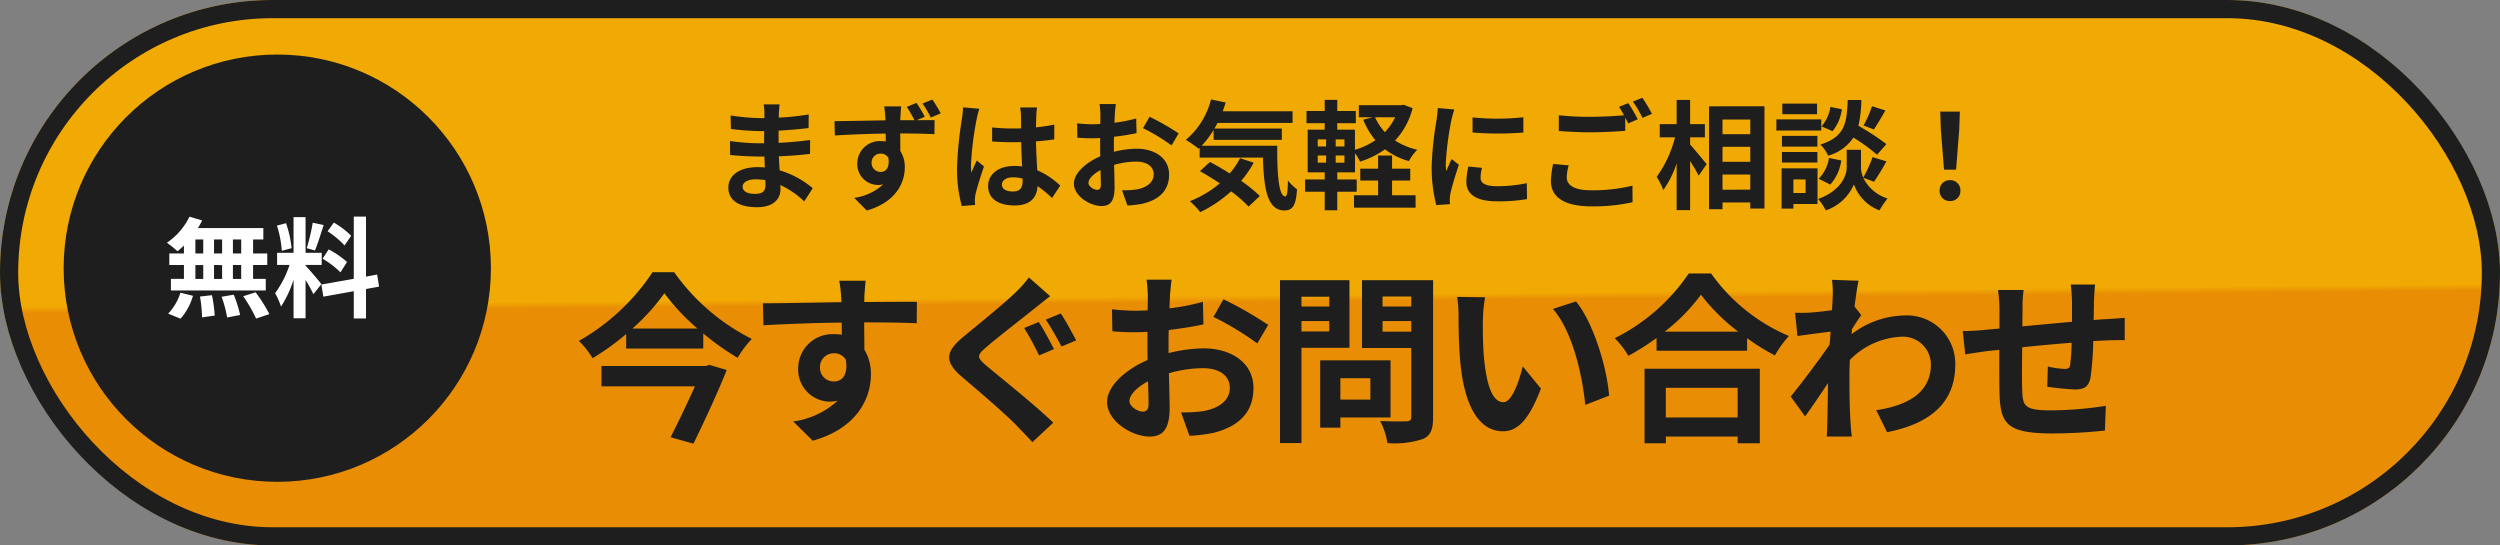 <svg xmlns="http://www.w3.org/2000/svg" xmlns:xlink="http://www.w3.org/1999/xlink" width="275" height="60" viewBox="0 0 275 60">
  <rect x="0" y="0" width="275" height="60" fill="#808080" stroke="none"/>
  <defs>
    <linearGradient id="linear-gradient" x1="0.464" y1="0.148" x2="0.5" y2="1" gradientUnits="objectBoundingBox">
      <stop offset="0" stop-color="#f1a904"/>
      <stop offset="0.463" stop-color="#f1a904"/>
      <stop offset="0.477" stop-color="#e88d04"/>
      <stop offset="1" stop-color="#e88d04"/>
    </linearGradient>
  </defs>
  <g id="fv-btn" transform="translate(-707.641 -505)">
    <g id="長方形_89" data-name="長方形 89" transform="translate(707.641 505)" stroke="#1e1e1e" stroke-width="2" fill="url(#linear-gradient)">
      <rect width="275" height="60" rx="30" stroke="none"/>
      <rect x="1" y="1" width="273" height="58" rx="29" fill="none"/>
    </g>
    <path id="パス_59421" data-name="パス 59421" d="M32.62,16.26H21.16V18.5H31.44c-.78,1.74-1.8,3.88-2.68,5.6l2.52.7c1.24-2.54,2.68-5.64,3.66-8.1l-1.9-.56Zm-8.06-4.12a22.712,22.712,0,0,0,3.52-3.88,23.836,23.836,0,0,0,3.64,3.88Zm2.22-6.2a23.8,23.8,0,0,1-8.1,7.56,9.34,9.34,0,0,1,1.5,1.9,27.109,27.109,0,0,0,3.7-2.66v1.6h8.48V12.68a28.486,28.486,0,0,0,3.78,2.68,11.3,11.3,0,0,1,1.56-2.08,23.16,23.16,0,0,1-8.54-7.34Zm23.44.94h-2.9a14.514,14.514,0,0,1,.2,1.74c.02.16.02.36.04.62-2.72.04-6.36.12-8.64.12l.06,2.42c2.46-.14,5.58-.26,8.6-.3.02.44.02.9.02,1.34a5.191,5.191,0,0,0-.8-.06,3.772,3.772,0,0,0-4,3.74,3.529,3.529,0,0,0,3.44,3.68,4.276,4.276,0,0,0,.9-.1,8.987,8.987,0,0,1-4.88,2.28l2.14,2.12c4.88-1.36,6.4-4.68,6.4-7.28a5.09,5.09,0,0,0-.72-2.74c0-.88-.02-1.98-.02-3,2.72,0,4.58.04,5.78.1l.02-2.36c-1.04-.02-3.78.02-5.8.02.02-.24.02-.46.02-.62.02-.32.1-1.4.14-1.72ZM45.2,16.46a1.506,1.506,0,0,1,1.54-1.6,1.475,1.475,0,0,1,1.3.7c.28,1.76-.46,2.4-1.3,2.4a1.493,1.493,0,0,1-1.54-1.5Zm24.06-5.04-1.6.66A34.251,34.251,0,0,1,69.3,15.1l1.64-.7c-.38-.72-1.16-2.22-1.68-2.98Zm2.42-.94-1.64.68a33.52,33.52,0,0,1,1.72,2.96l1.62-.68C72.98,12.7,72.2,11.22,71.68,10.48Zm-1.16-1.9L68.18,6.52a13.565,13.565,0,0,1-1.52,1.7c-1.36,1.3-4.1,3.52-5.66,4.8-2.02,1.68-2.16,2.74-.18,4.44,1.84,1.56,4.76,4.06,5.98,5.32.58.6,1.2,1.24,1.76,1.86l2.3-2.14c-2.04-1.98-5.82-4.98-7.32-6.24-1.1-.94-1.12-1.16-.04-2.08,1.32-1.14,3.98-3.18,5.26-4.22C69.24,9.58,69.9,9.06,70.52,8.58ZM83.88,6.76H81.12a16.1,16.1,0,0,1,.14,1.76c0,.34,0,.92-.02,1.62-.4.02-.8.04-1.16.04a22.178,22.178,0,0,1-2.76-.16l.04,2.42a24.52,24.52,0,0,0,2.8.1c.32,0,.68-.02,1.06-.04v1.68c0,.46,0,.94.02,1.42-2.46,1.06-4.46,2.88-4.46,4.62,0,2.12,2.74,3.8,4.68,3.8,1.32,0,2.2-.66,2.2-3.14,0-.68-.04-2.24-.08-3.82a13.484,13.484,0,0,1,3.76-.56c1.74,0,2.94.8,2.94,2.16,0,1.46-1.28,2.26-2.9,2.56a15.4,15.4,0,0,1-2.46.14l.92,2.58a18.312,18.312,0,0,0,2.62-.32c3.18-.8,4.42-2.58,4.42-4.94,0-2.76-2.42-4.36-5.5-4.36a16.572,16.572,0,0,0-3.84.52V14.1c0-.58,0-1.2.02-1.8,1.3-.16,2.68-.36,3.82-.62L87.32,9.2a24.494,24.494,0,0,1-3.68.72c.02-.5.04-.98.06-1.42C83.74,7.98,83.82,7.12,83.88,6.76Zm5.7,2.16-1.1,1.94a31.821,31.821,0,0,1,4.82,2.92l1.2-2.04a41.793,41.793,0,0,0-4.92-2.82ZM79.24,20.12c0-.7.82-1.52,2.04-2.18.04,1.08.06,2,.06,2.5,0,.68-.28.84-.64.84C80.18,21.28,79.24,20.74,79.24,20.12ZM101.22,8.64V9.72H98.16V8.64Zm-3.06,3.82V11.32h3.06v1.14Zm5.28,1.8V6.82H95.8V24.74h2.36V14.26Zm2.3,3.34v2.36h-3.3V17.6Zm2.22,4.32V15.64h-7.74v7.4h2.22V21.92Zm-.88-9.44V11.32h3.16v1.16Zm3.16-3.86v1.1h-3.16V8.62Zm2.4-1.8h-7.82v7.46h5.42v7.58c0,.36-.14.48-.52.48-.38.02-1.74.04-2.9-.04a8.516,8.516,0,0,1,.8,2.44,9.825,9.825,0,0,0,3.92-.46c.84-.38,1.1-1.06,1.1-2.38Zm5.72,1.88-3.08-.04a12.157,12.157,0,0,1,.16,2.04c0,1.22.02,3.56.22,5.4.56,5.36,2.46,7.34,4.66,7.34,1.6,0,2.86-1.22,4.18-4.7l-2-2.44c-.38,1.6-1.18,3.94-2.12,3.94-1.26,0-1.86-1.98-2.14-4.86-.12-1.44-.14-2.94-.12-4.24a16.182,16.182,0,0,1,.24-2.44Zm10,.46-2.54.82c2.18,2.48,3.24,7.34,3.56,10.56L132,19.52c-.22-3.06-1.74-8.06-3.64-10.36Zm17.78,9.5v3.26h-7.9V18.66Zm-10.24,6.1h2.34v-.74h7.9v.74h2.44v-8.2H135.9Zm2.22-12.28a20.435,20.435,0,0,0,3.98-4.06,21.909,21.909,0,0,0,4.1,4.06Zm2.64-6.4a21.173,21.173,0,0,1-8.14,7.12,9.713,9.713,0,0,1,1.5,1.94,27.865,27.865,0,0,0,3.1-1.96v1.4h9.96V13.2a23.987,23.987,0,0,0,3.06,1.9,11.626,11.626,0,0,1,1.54-2.14,20.092,20.092,0,0,1-8.56-6.88Zm15.84,2.5c0,.22-.04.78-.08,1.54-.86.12-1.74.22-2.32.26a17.183,17.183,0,0,1-1.74.02l.26,2.56c1.12-.16,2.66-.36,3.64-.48-.02.48-.06.96-.1,1.42-1.14,1.68-3.14,4.32-4.28,5.72l1.58,2.18c.7-.94,1.68-2.4,2.52-3.66-.02,1.68-.04,2.84-.08,4.4,0,.32-.02,1.04-.06,1.48h2.76c-.06-.46-.12-1.18-.14-1.54-.12-1.88-.12-3.56-.12-5.2,0-.52.02-1.1.04-1.68a8.409,8.409,0,0,1,5.66-2.56,3.075,3.075,0,0,1,3.26,3c.02,3.12-2.5,4.56-6.02,5.08l1.2,2.42c4.96-.98,7.5-3.4,7.5-7.44a5.308,5.308,0,0,0-5.52-5.4,9.822,9.822,0,0,0-5.88,2.06c.02-.18.02-.38.04-.56.34-.52.74-1.18,1.02-1.54L159,9.72c.16-1.26.32-2.28.44-2.84l-2.92-.1a11.044,11.044,0,0,1,.08,1.8ZM185.46,7.3h-2.68a16.832,16.832,0,0,1,.14,1.84V11.4c-1.82.16-3.76.34-5.46.5,0-.78.02-1.46.02-1.92a13.246,13.246,0,0,1,.12-2.08h-2.82a15.449,15.449,0,0,1,.16,2.22v2.02c-.64.06-1.16.1-1.52.14-1.02.1-1.94.14-2.52.14l.28,2.56c.52-.08,1.76-.28,2.4-.36.34-.04.8-.08,1.34-.14,0,1.86,0,3.8.02,4.66.1,3.46.72,4.54,5.9,4.54a56.578,56.578,0,0,0,5.7-.32l.1-2.72a40.3,40.3,0,0,1-5.98.5c-3,0-3.18-.44-3.22-2.4-.04-.86-.02-2.7,0-4.54,1.7-.18,3.66-.36,5.44-.5a22.035,22.035,0,0,1-.16,2.42c-.04.38-.22.46-.62.46a10.6,10.6,0,0,1-1.84-.26l-.06,2.22a30.27,30.27,0,0,0,3.02.3c1.02,0,1.52-.26,1.74-1.32a35.086,35.086,0,0,0,.3-4c.58-.04,1.1-.06,1.54-.08.52-.02,1.58-.04,1.92-.02V10.96c-.58.06-1.36.1-1.92.14-.46.02-.96.06-1.5.1.02-.66.02-1.38.04-2.16C185.36,8.5,185.42,7.62,185.46,7.3Z" transform="translate(752.641 529)" fill="#1e1e1e"/>
    <path id="パス_59422" data-name="パス 59422" d="M3.692-1.469c0-.442.507-.806,1.43-.806a7.22,7.22,0,0,1,1.066.091c.013.234.013.416.013.559,0,.754-.455.949-1.144.949C4.16-.676,3.692-.975,3.692-1.469Zm4.069-9.048H6.006a5.226,5.226,0,0,1,.078.9v.611H5.577A24.271,24.271,0,0,1,2.366-9.3L2.4-7.813a29.884,29.884,0,0,0,3.185.234h.481c-.013.442-.013.91-.013,1.339H5.434A22.971,22.971,0,0,1,2.3-6.487l.013,1.534c.858.1,2.34.169,3.094.169h.676c.013.39.026.806.052,1.209-.26-.026-.533-.039-.806-.039-2,0-3.211.923-3.211,2.236C2.119,0,3.211.793,5.291.793c1.716,0,2.561-.858,2.561-1.963,0-.143,0-.3-.013-.481A9.964,9.964,0,0,1,10.465.156L11.4-1.3A10.178,10.178,0,0,0,7.76-3.263c-.038-.52-.06-1.053-.09-1.547,1.248-.039,2.262-.13,3.432-.26l.013-1.53c-1.053.143-2.158.247-3.471.312V-7.631c1.261-.065,2.444-.182,3.3-.286l.013-1.495a27.246,27.246,0,0,1-3.289.351c0-.208,0-.4.013-.533a8.78,8.78,0,0,1,.08-.923ZM17.875-4.069a.972.972,0,0,1,.268-.732.972.972,0,0,1,.72-.3.939.939,0,0,1,.858.455c.169,1.144-.3,1.56-.845,1.56a.982.982,0,0,1-.707-.282.982.982,0,0,1-.294-.7Zm4.94-6.617-1.066.442a16.506,16.506,0,0,1,.845,1.469h-1.56c0-.156.013-.3.013-.4.013-.208.052-.91.091-1.118H19.266c.026.169.078.611.117,1.131a3.543,3.543,0,0,1,.013.4c-1.755.026-4.121.078-5.6.091L13.832-7.1c1.6-.091,3.627-.182,5.59-.208.013.286.013.585.013.871a3.374,3.374,0,0,0-.52-.039,2.473,2.473,0,0,0-1.831.663A2.473,2.473,0,0,0,16.3-4.03a2.3,2.3,0,0,0,.627,1.66,2.3,2.3,0,0,0,1.622.719,2.809,2.809,0,0,0,.6-.065A5.884,5.884,0,0,1,15.964-.234l1.378,1.391c3.185-.9,4.186-3.042,4.186-4.745a3.269,3.269,0,0,0-.494-1.807c0-.572,0-1.261-.013-1.924,1.755,0,2.99.039,3.77.078L24.8-8.788c-.39,0-1.144,0-1.976.013l.9-.377a14.809,14.809,0,0,0-.909-1.534Zm1.742-.364-1.079.442a11.344,11.344,0,0,1,.91,1.534l1.092-.455a14.381,14.381,0,0,0-.923-1.521Zm7.657,9.36c0-.494.494-.806,1.235-.806a4.013,4.013,0,0,1,1.04.143v.234c0,.767-.273,1.183-1.066,1.183-.689,0-1.209-.221-1.209-.754Zm3.861-8.489H34.216a5.52,5.52,0,0,1,.091.858c0,.273.013.806.013,1.443-.3.013-.611.013-.91.013a21.661,21.661,0,0,1-2.275-.117v1.547c.767.052,1.508.078,2.275.078.3,0,.611,0,.923-.013.013.923.065,1.872.091,2.678a5.783,5.783,0,0,0-.845-.052c-1.768,0-2.886.91-2.886,2.223C30.693-.156,31.811.6,33.6.6c1.755,0,2.457-.884,2.535-2.132A13.636,13.636,0,0,1,37.726-.221l.9-1.365A8.508,8.508,0,0,0,36.1-3.263c-.052-.884-.117-1.924-.143-3.185.715-.052,1.391-.13,2.015-.221V-8.294a17.812,17.812,0,0,1-2.015.3c.013-.572.026-1.053.039-1.339a8.141,8.141,0,0,1,.079-.846Zm-6.344.143-1.794-.156a12.4,12.4,0,0,1-.13,1.274A41.169,41.169,0,0,0,27.274-3.5a15.269,15.269,0,0,0,.52,4.16L29.263.546c-.013-.182-.026-.4-.026-.533A3.628,3.628,0,0,1,29.3-.6c.156-.7.572-2.028.936-3.094l-.793-.65c-.195.442-.416.884-.585,1.339a6.145,6.145,0,0,1-.052-.845,34.7,34.7,0,0,1,.624-5.031,8.441,8.441,0,0,1,.3-1.155Zm15.015-.52H42.952a10.463,10.463,0,0,1,.091,1.144c0,.221,0,.6-.013,1.053-.26.013-.52.026-.754.026a14.416,14.416,0,0,1-1.794-.1l.026,1.573a15.938,15.938,0,0,0,1.82.065c.208,0,.442-.013.689-.026v1.092c0,.3,0,.611.013.923-1.6.689-2.9,1.872-2.9,3,0,1.378,1.781,2.47,3.042,2.47.858,0,1.43-.429,1.43-2.041,0-.442-.026-1.456-.052-2.483a8.765,8.765,0,0,1,2.444-.364c1.131,0,1.911.52,1.911,1.4,0,.949-.832,1.469-1.885,1.664a10.01,10.01,0,0,1-1.6.091l.6,1.677A11.9,11.9,0,0,0,47.723.4C49.79-.117,50.6-1.274,50.6-2.808c0-1.794-1.573-2.834-3.575-2.834a10.772,10.772,0,0,0-2.5.338v-.481c0-.377,0-.78.013-1.17.845-.1,1.742-.234,2.483-.4L46.982-8.97a15.921,15.921,0,0,1-2.392.47c.013-.325.026-.637.039-.923.026-.34.078-.9.117-1.133Zm3.705,1.4L47.736-7.9A20.684,20.684,0,0,1,50.869-6l.78-1.326a27.166,27.166,0,0,0-3.2-1.831ZM41.73-1.872c0-.455.533-.988,1.326-1.417.026.7.039,1.3.039,1.625,0,.442-.182.546-.416.546C42.341-1.118,41.73-1.469,41.73-1.872ZM58.409-4.6a8.505,8.505,0,0,1-1.144,1.677c-.741-.468-1.495-.91-2.171-1.261l-1.1,1.012c.689.39,1.443.845,2.184,1.339A11.506,11.506,0,0,1,52.884.13a9.039,9.039,0,0,1,1.144,1.209A14.552,14.552,0,0,0,57.421-.949,13.955,13.955,0,0,1,59.345.728L60.58-.442a15.89,15.89,0,0,0-2.054-1.664,11.172,11.172,0,0,0,1.378-2ZM54.184-5.967A10.342,10.342,0,0,0,55.5-7.709v1.092H63V-7.865H55.59c.117-.2.234-.4.338-.611h8.255V-9.763H56.5c.117-.312.221-.637.325-.962l-1.612-.338a8.543,8.543,0,0,1-2.769,4.446,12.737,12.737,0,0,1,1.4.975l.117-.1v1.079h6.968c.078,3.328.455,5.811,2.353,5.811,1,0,1.274-.689,1.391-2.314a6.261,6.261,0,0,1-1-.962C63.648-1.079,63.6-.4,63.4-.39c-.754,0-.923-2.457-.9-5.577ZM75.127-2.145h2v-1.3h-2V-4.888H73.593v1.443H71.63v1.3h1.963V-.52H70.941V.845h6.773V-.52H75.127ZM75.465-9.1a6.242,6.242,0,0,1-1.131,1.638A6.279,6.279,0,0,1,73.255-9.1ZM69.888-5.889h-.962v-.78h.962Zm0,1.781h-.962V-4.9h.962ZM66.95-4.9h.923v.793H66.95Zm0-1.768h.923v.78H66.95Zm9.45-3.81-.26.052H71.474V-9.1h1.508l-1.027.273a8.59,8.59,0,0,0,1.339,2.249,7.768,7.768,0,0,1-2.249,1.053v-2.21H69.1V-8.45h2.041V-9.789H69.1v-1.222H67.717v1.222h-2V-8.45h2v.715H65.845v4.693h1.872v.78H65.559V-.91h2.158V1.131H69.1V-.91h2.14V-2.262H69.1v-.78h1.95V-5.148a6.725,6.725,0,0,1,.559.923,9.645,9.645,0,0,0,2.743-1.352,7.647,7.647,0,0,0,2.626,1.3A5.35,5.35,0,0,1,77.9-5.525a7.806,7.806,0,0,1-2.444-1.014A8.263,8.263,0,0,0,77.389-10.1Zm7.58,1.391v1.664a34.891,34.891,0,0,0,5.59,0V-9.1A26.732,26.732,0,0,1,83.98-9.087Zm1.04,5.551-1.5-.143a7.943,7.943,0,0,0-.221,1.69C83.3-.65,84.383.143,86.619.143A18.411,18.411,0,0,0,89.973-.1l-.026-1.755a15.367,15.367,0,0,1-3.263.338c-1.326,0-1.82-.351-1.82-.923a4.414,4.414,0,0,1,.156-1.1ZM81.978-9.958l-1.82-.156c-.013.416-.091.91-.13,1.274a36.248,36.248,0,0,0-.546,5.148A16.618,16.618,0,0,0,79.989.559L81.5.455c-.013-.182-.026-.39-.026-.533a3.924,3.924,0,0,1,.065-.611c.143-.689.572-2.106.936-3.185l-.806-.637c-.182.429-.39.884-.585,1.326a6.271,6.271,0,0,1-.052-.845,34.482,34.482,0,0,1,.621-4.77C81.705-9.035,81.874-9.685,81.978-9.958ZM94.562-3.809l-1.716-.156A9.5,9.5,0,0,0,92.6-2.093C92.6-.3,94.094.7,97.071.7a19.935,19.935,0,0,0,4.511-.455l-.013-1.82a18.518,18.518,0,0,1-4.563.507c-1.872,0-2.665-.585-2.665-1.43a4.872,4.872,0,0,1,.221-1.311Zm6.552-6.851-1.027.416a9.593,9.593,0,0,1,.559.923c-1,.091-2.4.169-3.64.169a30.5,30.5,0,0,1-3.536-.169v1.729c1.053.078,2.184.143,3.549.143,1.235,0,2.847-.091,3.757-.156V-9.061c.117.221.234.442.325.637l1.053-.455a19.2,19.2,0,0,0-1.04-1.781Zm1.547-.585-1.04.416a13.782,13.782,0,0,1,1.053,1.794l1.04-.442a18.56,18.56,0,0,0-1.053-1.768Zm5.252,4.355h1.625V-8.346h-1.625v-2.665h-1.482v2.665h-1.859V-6.89h1.677a12.65,12.65,0,0,1-2.015,4.342,7.62,7.62,0,0,1,.728,1.456,11.15,11.15,0,0,0,1.469-2.925V1.118h1.482V-4.29c.364.585.741,1.2.936,1.612l.884-1.261c-.26-.325-1.365-1.664-1.82-2.158Zm3.562,5.759V-2.8h3.055v1.664ZM114.53-5.85V-4.2h-3.055V-5.85Zm0-3v1.612h-3.055V-8.853Zm-4.537-1.456V1.014h1.482V.273h3.055V.936h1.56V-10.309Zm17.927-.013a11.418,11.418,0,0,1-.936,2.119l1.144.442c.364-.546.832-1.339,1.261-2.093Zm1.586,4.173a27.028,27.028,0,0,0-3.081-2.015A13.717,13.717,0,0,0,126.75-11h-1.5c-.1,2.574-.312,4.056-3.016,4.9a3.789,3.789,0,0,1,.858,1.222,4.894,4.894,0,0,0,2.782-1.989,19.465,19.465,0,0,1,2.6,1.885ZM123.331-1.7a4.966,4.966,0,0,0,1.209-2.652l-1.352-.273a4.156,4.156,0,0,1-1.131,2.288Zm.013-8.541a4.207,4.207,0,0,1-.975,2.145l1.209.52A4.635,4.635,0,0,0,124.6-9.984Zm-1.469-.364h-3.822v1.17h3.822Zm.468,1.742H117.4v1.222h4.94Zm-.429,1.807h-3.9v1.183h3.9Zm-3.9,2.938h3.9v-1.16h-3.9Zm2.6,1.859V-.767h-1.339v-1.5Zm1.313-1.222h-3.952V.949h1.3V.442h2.652Zm6.214,1.469a25,25,0,0,0,1.365-2.236l-1.521-.468a14.053,14.053,0,0,1-1.027,2.249,2.8,2.8,0,0,1-.247-1.092V-5.525h-1.573v1.963c0,.871-.663,2.574-3.146,3.445a6.48,6.48,0,0,1,.845,1.261,5.182,5.182,0,0,0,3.094-2.86,4.81,4.81,0,0,0,2.808,2.86,12.214,12.214,0,0,1,.884-1.313,4.442,4.442,0,0,1-2.665-2.275Zm7.7-1.326h1.326l.351-4.446.065-1.937h-2.158l.065,1.937ZM136.5.117a1.106,1.106,0,0,0,.821-.323,1.106,1.106,0,0,0,.323-.821,1.11,1.11,0,0,0-.32-.828,1.11,1.11,0,0,0-.824-.329,1.11,1.11,0,0,0-.824.329,1.11,1.11,0,0,0-.32.828,1.1,1.1,0,0,0,.321.823,1.1,1.1,0,0,0,.823.321Z" transform="translate(785.641 527)" fill="#1e1e1e"/>
    <g id="グループ_3128" data-name="グループ 3128" transform="translate(714.321 511)">
      <circle id="楕円形_45" data-name="楕円形 45" cx="23.5" cy="23.5" r="23.5" transform="translate(0.32)" fill="#1e1e1e"/>
      <path id="パス_59423" data-name="パス 59423" d="M-3.468-6.12H-4.38V-7.656h.912Zm0,2.8H-4.38V-4.848h.912Zm-5.04-1.524h.864V-3.32h-.864Zm2.94,0V-3.32h-.888V-4.848ZM-6.456-6.12V-7.656h.888V-6.12ZM-8.508-7.656h.864V-6.12h-.864ZM-9.768-6.12h-1.608v1.272h1.608v1.524H-11.2v1.272H-.768V-3.324H-2.16V-4.848H-.6V-6.12H-2.16V-7.656h1.128v-1.26h-7.2a6.46,6.46,0,0,0,.468-.84l-1.392-.408A7.379,7.379,0,0,1-11.64-7.3a13.215,13.215,0,0,1,1.164.936,8.246,8.246,0,0,0,.708-.624Zm-.372,7.176a6.567,6.567,0,0,0,1.368-2.52l-1.38-.336A5.913,5.913,0,0,1-11.5.5ZM-8-1.38A15.233,15.233,0,0,1-7.776.912l1.392-.2a15.7,15.7,0,0,0-.3-2.244Zm2.376.024A12.787,12.787,0,0,1-5.016.924L-3.588.648a13.373,13.373,0,0,0-.7-2.232Zm2.376-.06a15.456,15.456,0,0,1,1.416,2.46L-.372.552a16.277,16.277,0,0,0-1.512-2.4ZM8.628-8.064A9.018,9.018,0,0,0,6.72-9.516l-.684.96A9.655,9.655,0,0,1,7.9-7ZM5.484-5.544a10.148,10.148,0,0,1,1.968,1.5l.72-1.14a10.022,10.022,0,0,0-2.016-1.38ZM4.4-9.5a22.321,22.321,0,0,1-.656,2.8l.9.252c.3-.7.648-1.836.96-2.8ZM2.076-6.7a12.031,12.031,0,0,0-.612-2.748l-1,.264A11.866,11.866,0,0,1,1-6.412ZM5.352-2.748C5.1-3.084,3.96-4.428,3.612-4.776V-4.86H5.388V-6.192H3.612v-3.924H2.292v3.924H.48V-4.86H1.848A11.109,11.109,0,0,1,.264-1.752,8.48,8.48,0,0,1,.912-.276a12.315,12.315,0,0,0,1.38-2.952V1.008h1.32V-3.2a16.03,16.03,0,0,1,.864,1.56Zm6.348.276L11.484-3.8l-1.224.228v-6.6H8.916v6.84L5.352-2.7l.216,1.332,3.348-.6v3H10.26v-3.24Z" transform="translate(23.32 28)" fill="#fff"/>
    </g>
  </g>
</svg>
